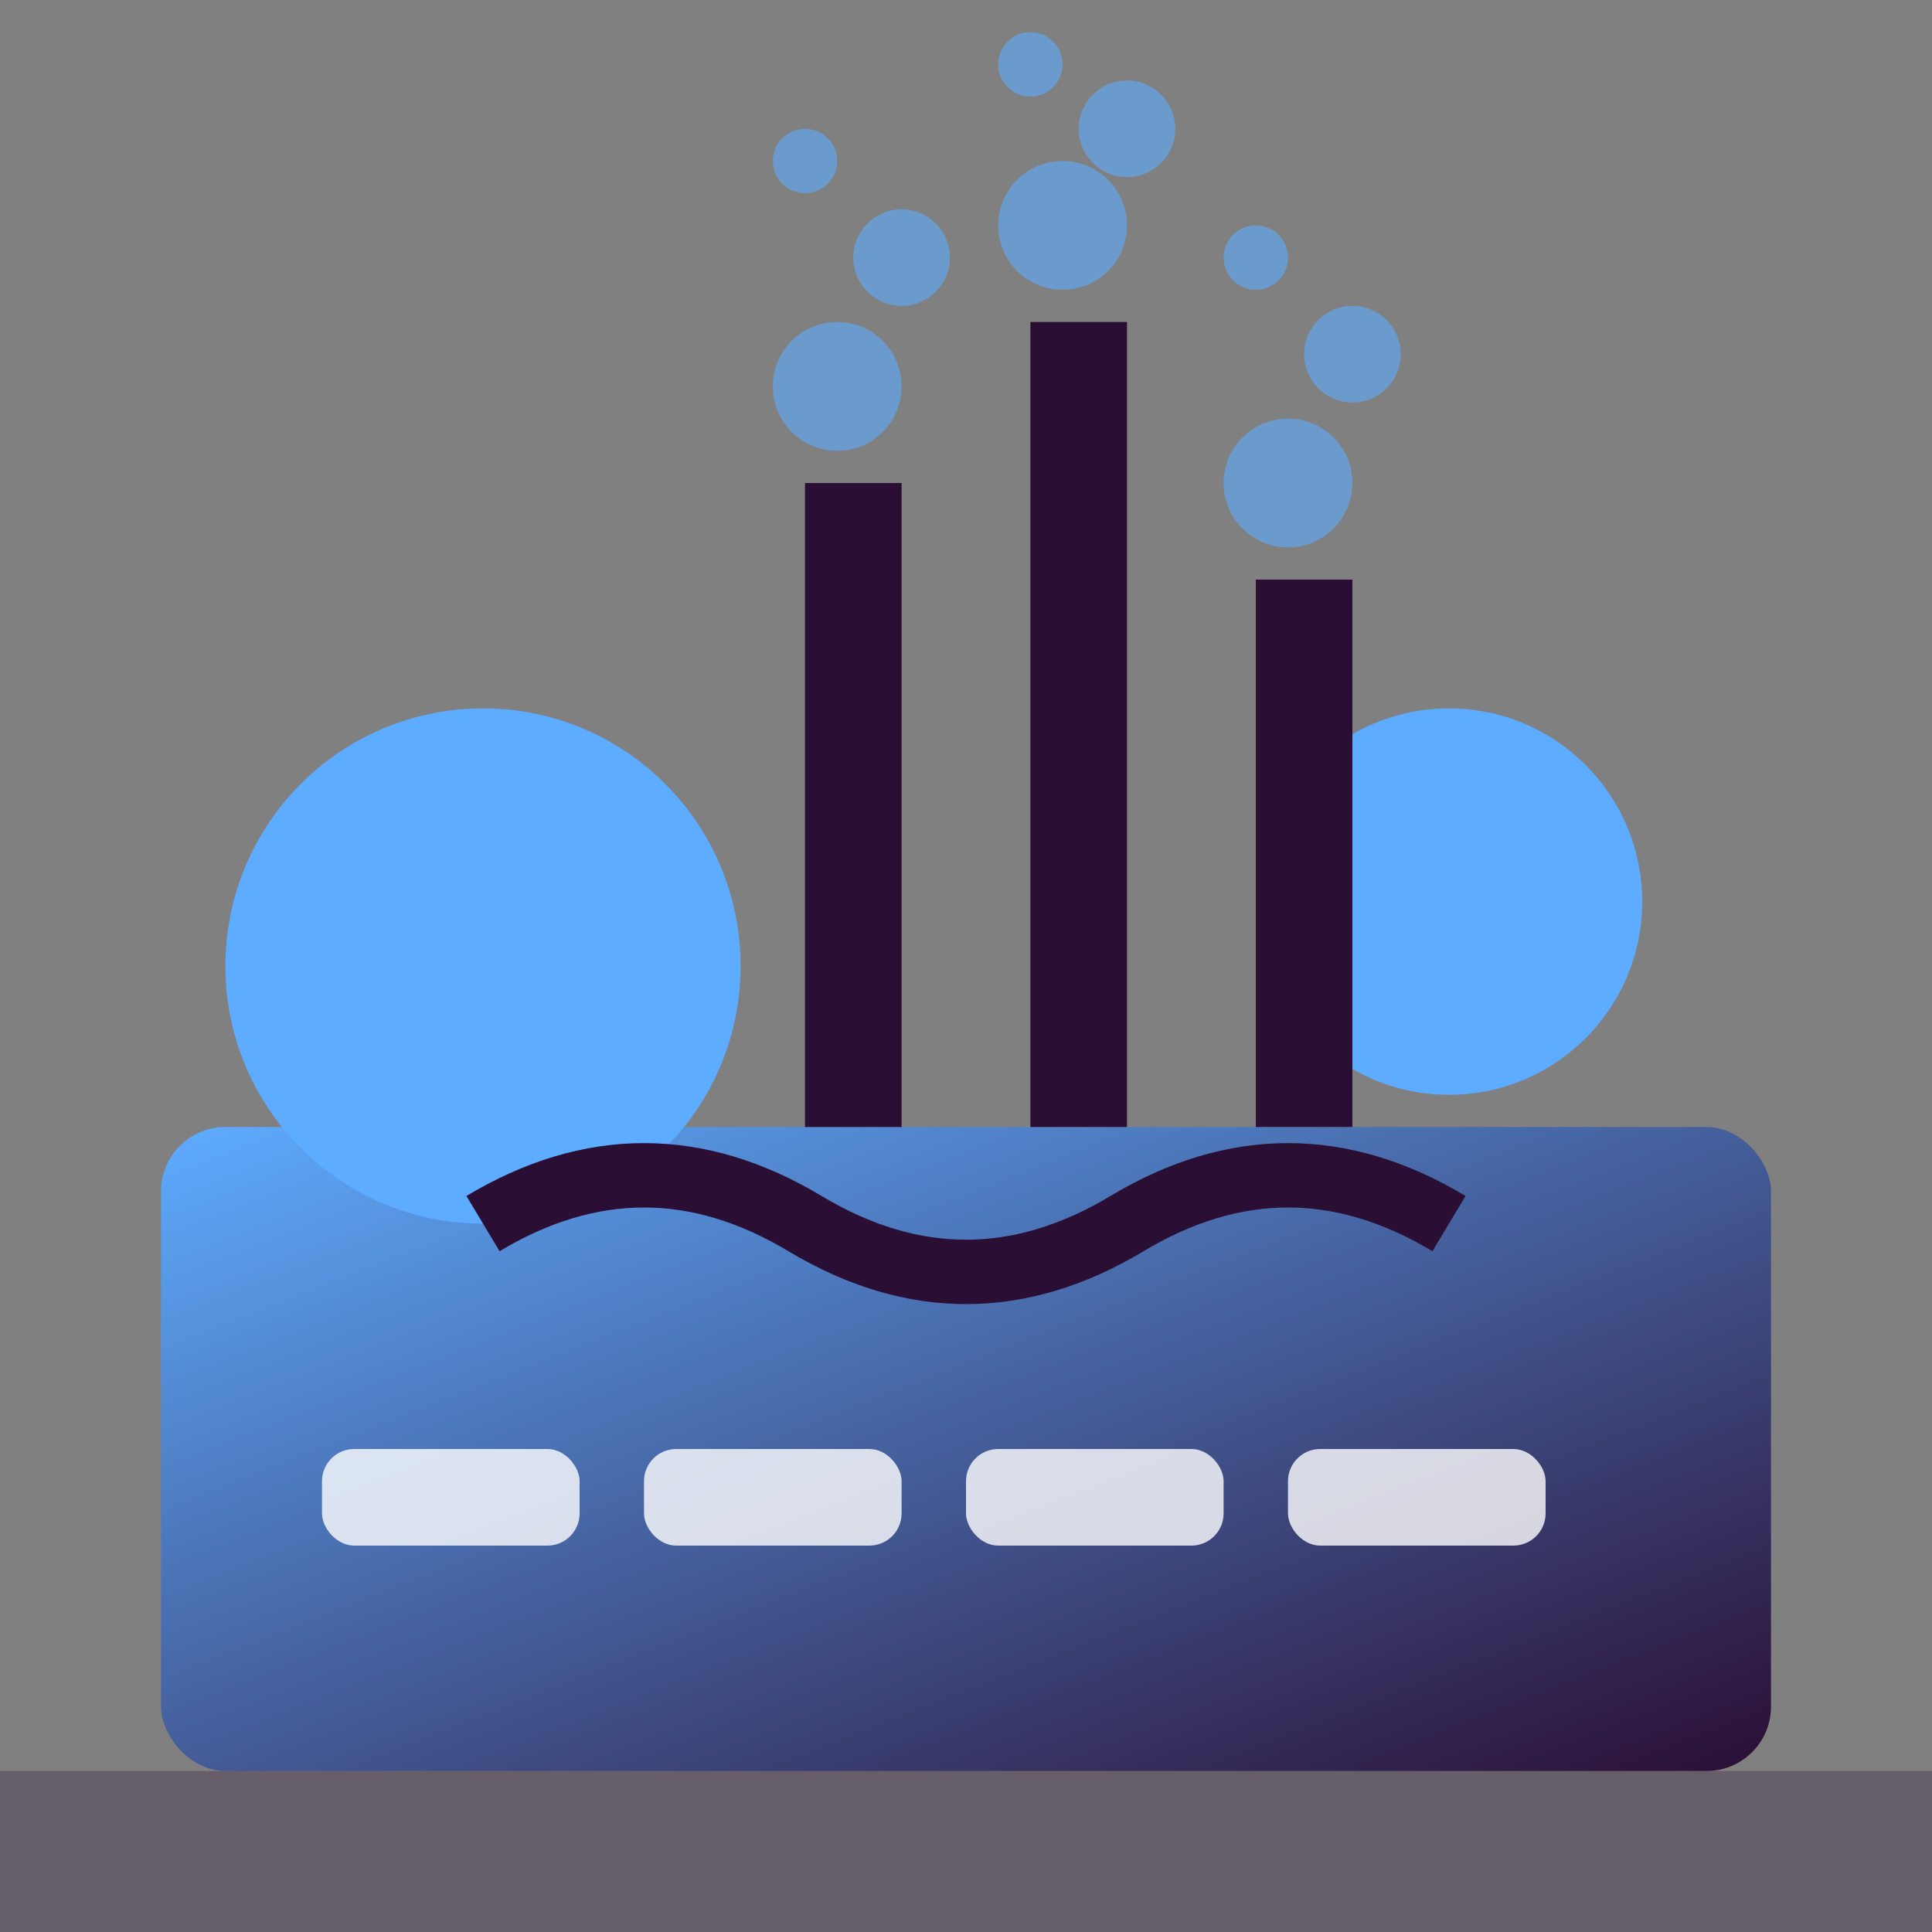 <svg width="60" height="60" viewBox="0 0 60 60" fill="none" xmlns="http://www.w3.org/2000/svg">
    <rect x="0" y="0" width="60" height="60" fill="#808080" stroke="none"/>
    <defs>
        <linearGradient id="industryGradient" x1="0%" y1="0%" x2="100%" y2="100%">
            <stop offset="0%" style="stop-color:#5eacff;stop-opacity:1" />
            <stop offset="100%" style="stop-color:#2a0e33;stop-opacity:1" />
        </linearGradient>
    </defs>
    
    <!-- Factory/refinery complex -->
    <rect x="5" y="35" width="50" height="20" rx="2" fill="url(#industryGradient)"/>
    
    <!-- Storage tanks -->
    <circle cx="15" cy="30" r="8" fill="#5eacff"/>
    <circle cx="45" cy="28" r="6" fill="#5eacff"/>
    
    <!-- Smokestacks -->
    <rect x="25" y="15" width="3" height="20" fill="#2a0e33"/>
    <rect x="32" y="10" width="3" height="25" fill="#2a0e33"/>
    <rect x="39" y="18" width="3" height="17" fill="#2a0e33"/>
    
    <!-- Smoke -->
    <g fill="#5eacff" opacity="0.6">
        <circle cx="26" cy="12" r="2"/>
        <circle cx="28" cy="8" r="1.5"/>
        <circle cx="25" cy="5" r="1"/>
        
        <circle cx="33" cy="7" r="2"/>
        <circle cx="35" cy="4" r="1.5"/>
        <circle cx="32" cy="2" r="1"/>
        
        <circle cx="40" cy="15" r="2"/>
        <circle cx="42" cy="11" r="1.5"/>
        <circle cx="39" cy="8" r="1"/>
    </g>
    
    <!-- Pipes -->
    <path d="M15 38 Q20 35 25 38 Q30 41 35 38 Q40 35 45 38" 
          stroke="#2a0e33" 
          stroke-width="2" 
          fill="none"/>
    
    <!-- Ground -->
    <rect x="0" y="55" width="60" height="5" fill="#2a0e33" opacity="0.3"/>
    
    <!-- Details -->
    <g fill="rgba(255,255,255,0.8)">
        <rect x="10" y="45" width="8" height="3" rx="1"/>
        <rect x="20" y="45" width="8" height="3" rx="1"/>
        <rect x="30" y="45" width="8" height="3" rx="1"/>
        <rect x="40" y="45" width="8" height="3" rx="1"/>
    </g>
</svg>
